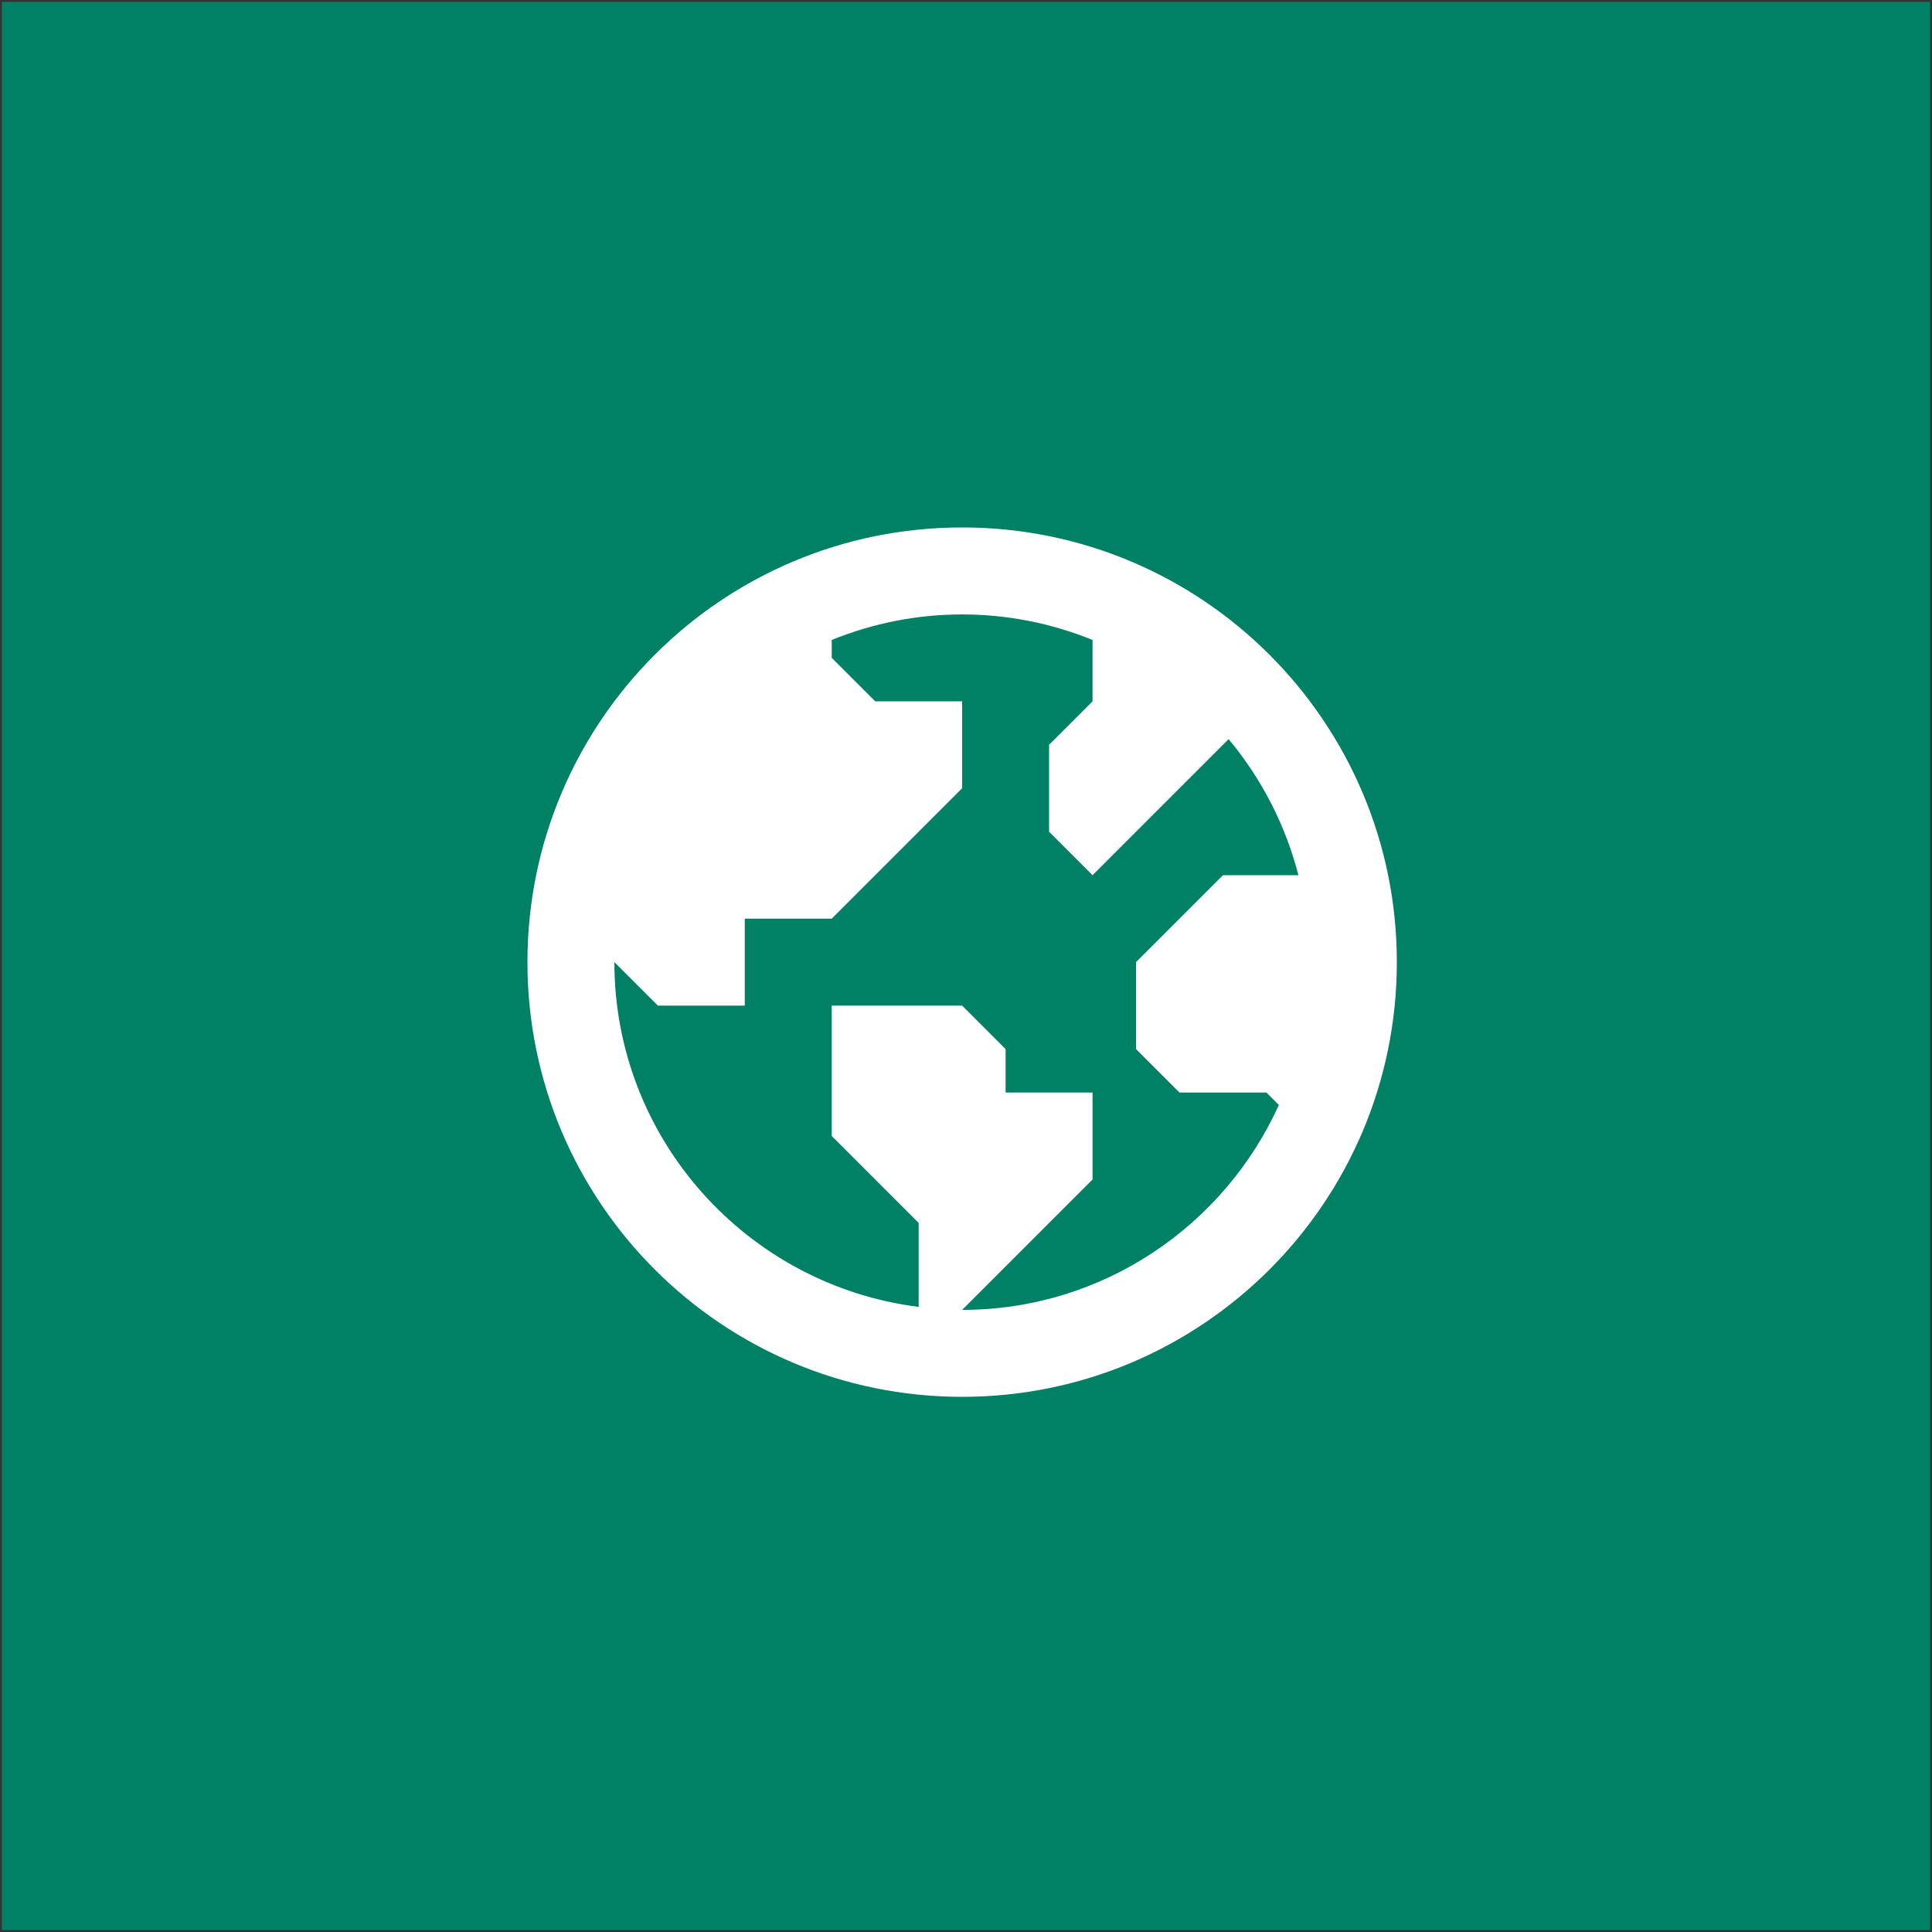 <svg width="250" height="250" viewBox="0 0 250 250" fill="none" xmlns="http://www.w3.org/2000/svg">
<rect x="0" y="0" width="250" height="250" fill="#333333" stroke="none"/>
<g clip-path="url(#clip0_1398_42)">
<path d="M249.75 0.24H0.24V249.75H249.75V0.24Z" fill="#008064"/>
<path d="M124.5 68.25C93.433 68.25 68.25 93.433 68.25 124.5C68.25 155.567 93.433 180.75 124.5 180.75C155.567 180.75 180.75 155.567 180.75 124.5C180.75 93.433 155.567 68.25 124.5 68.25ZM124.5 169.5L135.75 158.25L141.375 152.625V141.375H130.125V135.75L124.5 130.125H107.625V147L118.875 158.25V169.112C96.713 166.327 79.5 147.405 79.5 124.5L85.125 130.125H96.375V118.875H107.625L124.5 102V90.75H113.25L107.625 85.125V82.813C118.443 78.405 130.557 78.405 141.375 82.813V90.75L135.75 96.375V107.625L141.375 113.25L158.981 95.644C163.262 100.77 166.347 106.784 168.015 113.25H158.25L147 124.5V135.75L152.625 141.375H163.875L165.484 142.984C158.413 158.593 142.719 169.5 124.5 169.5Z" fill="white"/>
</g>
<defs>
<clipPath id="clip0_1398_42">
<rect width="250" height="250" fill="white"/>
</clipPath>
</defs>
</svg>
